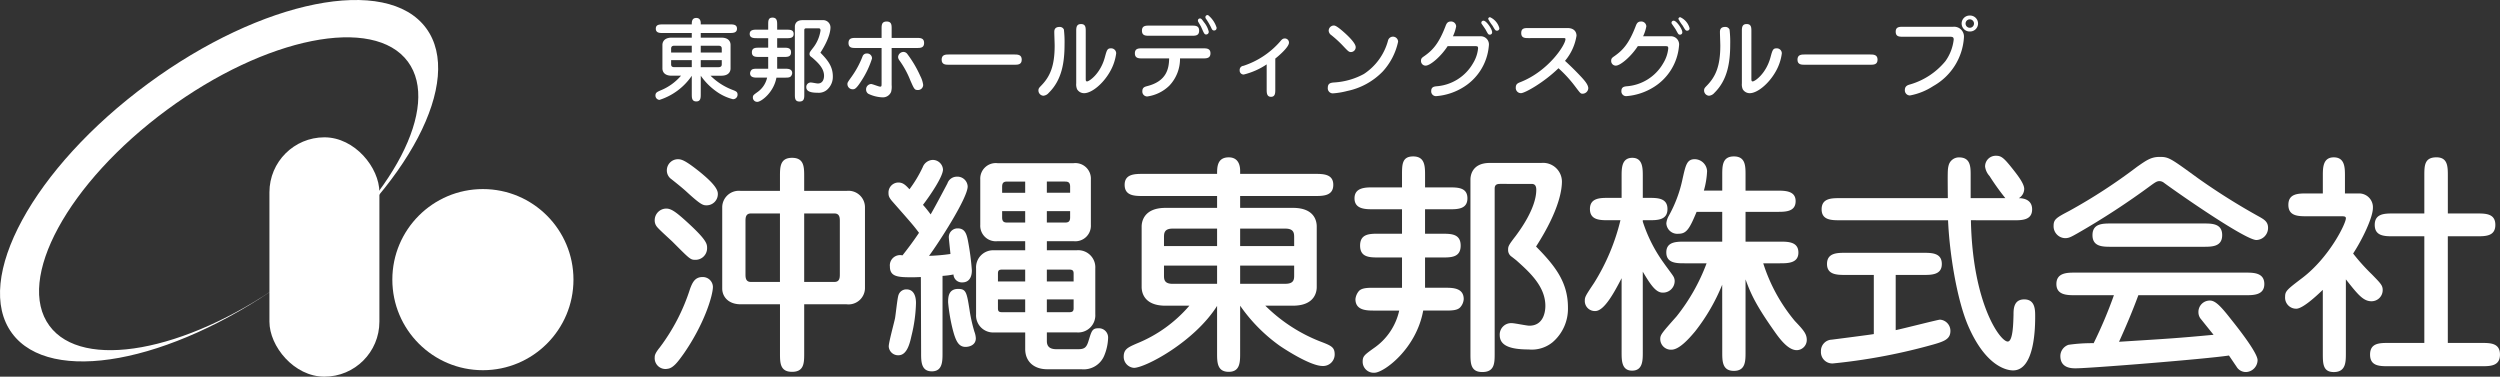 <svg xmlns="http://www.w3.org/2000/svg" viewBox="0 0 386.467 58.228"><rect x="0" y="0" width="386.467" height="58.228" fill="#333333" stroke="none"/><defs><style>.cls-1{fill:#fff;}</style></defs><g id="レイヤー_2" data-name="レイヤー 2"><g id="レイヤー_1-2" data-name="レイヤー 1"><path class="cls-1" d="M108.326,14.56c0,.533,0,1.121-.686,1.121-.7,0-.7-.588-.7-1.121V11.718a9.588,9.588,0,0,1-5,3.725.668.668,0,0,1-.616-.672c0-.449.252-.56.8-.8a8.19,8.19,0,0,0,3.151-2.269H103.83c-1.317,0-1.429-.84-1.429-1.12V6.94c0-.168.042-1.12,1.429-1.12h3.109V5.105H102.5c-.5,0-1.121,0-1.121-.672s.617-.658,1.121-.658h4.44c0-.392,0-1,.7-1,.686,0,.686.673.686.827v.168h4.483c.5,0,1.12,0,1.12.658s-.616.672-1.12.672h-4.483V5.82h3.18c1.33,0,1.429.84,1.429,1.12v3.643c0,.168-.028,1.12-1.429,1.12h-1.667a9.7,9.7,0,0,0,3.278,2.143c.7.266.9.35.9.8a.694.694,0,0,1-.728.687,7.577,7.577,0,0,1-2.619-1.246,9.884,9.884,0,0,1-2.34-2.382Zm-1.387-6.443V7.066h-2.675c-.5,0-.518.28-.518.519v.532Zm-3.193,1.177v.589c0,.237.014.5.518.5h2.675V9.294Zm7.83-1.177V7.585c0-.239-.014-.519-.533-.519h-2.717V8.117Zm-3.25,1.177v1.092h2.717c.519,0,.533-.266.533-.5V9.294Z"/><path class="cls-1" d="M121.583,4.588c.519,0,1.107,0,1.107.658s-.6.658-1.107.658h-1.442V7.375h1.022c.546,0,1.121,0,1.121.715s-.575.713-1.121.713h-1.022v1.822h1.2c.448,0,1.121,0,1.121.686a.82.82,0,0,1-.21.491c-.182.2-.532.2-.911.2h-1.316c-.421,2.325-2.382,3.74-2.928,3.74a.662.662,0,0,1-.714-.658c0-.336.1-.406.658-.813A3.7,3.7,0,0,0,118.586,12h-1.5c-.448,0-1.134,0-1.134-.686a.885.885,0,0,1,.21-.49c.182-.2.546-.2.924-.2h1.667V8.8h-1.4c-.546,0-1.121,0-1.121-.713s.575-.715,1.121-.715h1.4V5.9h-1.737c-.462,0-1.121,0-1.121-.658s.673-.658,1.121-.658h1.737V3.844c0-.629,0-1.12.672-1.12.715,0,.715.6.715,1.149v.715Zm3.1-.211c-.168,0-.35.014-.35.28v9.918c0,.574,0,1.12-.743,1.12-.714,0-.714-.546-.714-1.12V4.111c0-.154.042-.994,1.163-.994h3.095a1.133,1.133,0,0,1,1.247,1.106c0,.434-.112,1.681-1.555,3.922,1.163,1.177,1.919,2.157,1.919,3.67a2.651,2.651,0,0,1-.924,2.087,1.982,1.982,0,0,1-1.443.435c-1.247,0-1.737-.294-1.737-.869a.686.686,0,0,1,.729-.714c.168,0,.9.154,1.05.154.827,0,.967-.784.967-1.19,0-1.177-.953-2.032-1.751-2.747-.056-.042-.211-.168-.308-.238a.471.471,0,0,1-.182-.391c0-.21.027-.281.462-.841a5.7,5.7,0,0,0,1.232-2.774c0-.294-.14-.35-.28-.35Z"/><path class="cls-1" d="M131.8,13.8a.8.8,0,0,1-.8-.812c0-.21.056-.309.631-1.107a14.1,14.1,0,0,0,1.709-3.166A.658.658,0,0,1,134,8.271a.742.742,0,0,1,.8.771,13.655,13.655,0,0,1-1.5,3.235C132.347,13.8,132.109,13.8,131.8,13.8Zm6.037-.644a3.057,3.057,0,0,1-.084,1.051,1.373,1.373,0,0,1-1.387.84,5.537,5.537,0,0,1-2.129-.546.767.767,0,0,1-.35-.645.82.82,0,0,1,.77-.868c.224,0,1.191.406,1.387.406.238,0,.238-.056.238-.644V7.417h-3.978c-.56,0-1.135,0-1.135-.771s.575-.784,1.135-.784h3.978v-1.4c0-.56,0-1.134.784-1.134s.771.574.771,1.134v1.4h3.88c.56,0,1.135.014,1.135.784s-.589.771-1.135.771h-3.88Zm4.874-.028a.794.794,0,0,1-.84.785c-.5,0-.56-.155-1.163-1.528a13.927,13.927,0,0,0-1.694-3.082.94.94,0,0,1-.182-.475.844.844,0,0,1,.84-.8.754.754,0,0,1,.6.336,17.386,17.386,0,0,1,2,3.4A4.139,4.139,0,0,1,142.712,13.132Z"/><path class="cls-1" d="M146.7,10.009c-.5,0-1.135,0-1.135-.786s.617-.8,1.135-.8h10.114c.5,0,1.134.013,1.134.8s-.63.786-1.134.786Z"/><path class="cls-1" d="M162.111,14.365a1.2,1.2,0,0,1-.826.434.813.813,0,0,1-.757-.813c0-.308.112-.42.421-.742,1.4-1.429,2.087-3.082,2.087-6.178,0-.336-.057-1.793-.057-2.1,0-.225,0-.8.8-.8a.685.685,0,0,1,.686.406,16.859,16.859,0,0,1,.1,2.3C164.562,9.728,164.128,12.389,162.111,14.365Zm5.729-2.27c0,.323,0,.491.21.491.308,0,2.045-1.149,2.746-3.727.294-1.092.378-1.387.924-1.387a.775.775,0,0,1,.827.771,7.551,7.551,0,0,1-.939,2.8c-1.092,1.947-2.871,3.362-4.02,3.362a1.253,1.253,0,0,1-1.079-.6,1.887,1.887,0,0,1-.139-.911V4.853c0-.546,0-1.135.742-1.135s.728.589.728,1.135Z"/><path class="cls-1" d="M176.573,9.028c-.518,0-1.135,0-1.135-.785s.617-.771,1.135-.771h9.413c.518,0,1.135,0,1.135.771s-.617.785-1.135.785h-3.571a6,6,0,0,1-1.654,4.216,6.082,6.082,0,0,1-3.4,1.667.751.751,0,0,1-.77-.813c0-.588.378-.686.743-.784,3-.757,3.376-2.689,3.4-4.286Zm1.093-3.5c-.546,0-1.135,0-1.135-.785s.589-.784,1.135-.784h6.569c.547,0,1.135,0,1.135.784s-.588.785-1.135.785ZM185.51,2.85c.168,0,.28.113.588.561a3.591,3.591,0,0,1,.757,1.471.4.4,0,0,1-.393.448c-.279,0-.322-.126-.784-1.177-.056-.14-.448-.742-.49-.883a.5.5,0,0,1,.014-.21A.318.318,0,0,1,185.51,2.85Zm2.563,1.429c0,.351-.224.435-.392.435-.252,0-.336-.168-.5-.547a12,12,0,0,0-.728-1.233.408.408,0,0,1-.113-.266.321.321,0,0,1,.421-.322A4.037,4.037,0,0,1,188.073,4.279Z"/><path class="cls-1" d="M197.143,13.846c0,.5,0,1.121-.659,1.121s-.672-.617-.672-1.121V9.952a11.078,11.078,0,0,1-3.544,1.569.61.61,0,0,1-.63-.658.634.634,0,0,1,.574-.686,12.818,12.818,0,0,0,5.673-3.754c.28-.351.448-.477.728-.477a.632.632,0,0,1,.645.645c0,.728-1.723,2.157-2.115,2.464Z"/><path class="cls-1" d="M206.043,14.434a.78.78,0,0,1-.784-.854c0-.756.5-.8,1.092-.84a10.937,10.937,0,0,0,4.482-1.3A8.94,8.94,0,0,0,214.56,6.31a.791.791,0,0,1,1.568.14,9.871,9.871,0,0,1-2.38,4.608,10.656,10.656,0,0,1-5.506,3.012A11.792,11.792,0,0,1,206.043,14.434Zm3.53-7.143a.745.745,0,0,1-.728.756c-.337,0-.434-.112-1.387-1.12a17.573,17.573,0,0,0-1.639-1.485.9.9,0,0,1-.42-.673.808.808,0,0,1,.77-.826c.168,0,.42.027,1.429.9C208.369,5.511,209.573,6.66,209.573,7.291Z"/><path class="cls-1" d="M228.756,5.61a1.271,1.271,0,0,1,1.4,1.456,8.324,8.324,0,0,1-4.174,6.556,9.259,9.259,0,0,1-3.894,1.233.734.734,0,0,1-.84-.8c0-.616.462-.672.77-.714a7.113,7.113,0,0,0,5.715-3.6,5.342,5.342,0,0,0,.757-2.255c0-.337-.113-.351-.477-.351h-4.23c-.994,1.555-2.676,3.012-3.4,3.012a.714.714,0,0,1-.714-.77c0-.336.154-.462.5-.7,1.191-.84,2.2-1.792,3.278-4.608.126-.336.28-.742.8-.742a.777.777,0,0,1,.855.756,6.047,6.047,0,0,1-.5,1.527ZM229.33,3.2c.448,0,1.331,1.3,1.331,1.765a.343.343,0,0,1-.365.391c-.224,0-.266-.084-.63-.756-.084-.154-.532-.784-.616-.91a.293.293,0,0,1-.042-.266A.32.32,0,0,1,229.33,3.2Zm.995-.547a2.6,2.6,0,0,1,1.456,1.7.36.36,0,0,1-.364.392c-.238,0-.294-.084-.7-.784a5.992,5.992,0,0,1-.658-1.023.273.273,0,0,1,.266-.28Z"/><path class="cls-1" d="M236.312,5.89c-.575,0-1.149,0-1.149-.785s.56-.77,1.149-.77h5.981c1.415,0,1.415,1.05,1.415,1.191a7.913,7.913,0,0,1-1.779,3.88c.9.826,1.779,1.694,2.619,2.6.35.392.98,1.079.98,1.639a.891.891,0,0,1-.868.841c-.308,0-.336-.028-1.107-1.051a19.457,19.457,0,0,0-2.633-2.886c-2.269,2.213-5.2,3.853-5.8,3.853a.8.8,0,0,1-.8-.855c0-.574.323-.7.757-.869,4.328-1.722,6.92-5.756,6.92-6.611,0-.182-.057-.182-.42-.182Z"/><path class="cls-1" d="M258.156,5.61a1.271,1.271,0,0,1,1.4,1.456,8.324,8.324,0,0,1-4.174,6.556,9.259,9.259,0,0,1-3.894,1.233.734.734,0,0,1-.841-.8c0-.616.463-.672.771-.714a7.115,7.115,0,0,0,5.715-3.6,5.342,5.342,0,0,0,.757-2.255c0-.337-.113-.351-.477-.351h-4.23c-1,1.555-2.676,3.012-3.4,3.012a.714.714,0,0,1-.715-.77c0-.336.155-.462.5-.7,1.191-.84,2.2-1.792,3.278-4.608.126-.336.28-.742.8-.742a.777.777,0,0,1,.855.756A6.047,6.047,0,0,1,254,5.61ZM258.73,3.2c.448,0,1.331,1.3,1.331,1.765a.343.343,0,0,1-.365.391c-.224,0-.266-.084-.63-.756-.084-.154-.532-.784-.616-.91a.293.293,0,0,1-.042-.266A.32.32,0,0,1,258.73,3.2Zm1-.547a2.606,2.606,0,0,1,1.456,1.7.36.36,0,0,1-.364.392c-.238,0-.294-.084-.7-.784a6,6,0,0,1-.659-1.023.275.275,0,0,1,.267-.28Z"/><path class="cls-1" d="M265.012,14.365a1.207,1.207,0,0,1-.827.434.813.813,0,0,1-.756-.813c0-.308.112-.42.42-.742,1.4-1.429,2.087-3.082,2.087-6.178,0-.336-.056-1.793-.056-2.1,0-.225,0-.8.8-.8a.686.686,0,0,1,.687.406,16.859,16.859,0,0,1,.1,2.3C267.463,9.728,267.029,12.389,265.012,14.365Zm5.729-2.27c0,.323,0,.491.21.491.308,0,2.045-1.149,2.745-3.727.294-1.092.378-1.387.925-1.387a.775.775,0,0,1,.826.771,7.565,7.565,0,0,1-.938,2.8c-1.093,1.947-2.872,3.362-4.021,3.362a1.25,1.25,0,0,1-1.078-.6,1.882,1.882,0,0,1-.14-.911V4.853c0-.546,0-1.135.742-1.135s.729.589.729,1.135Z"/><path class="cls-1" d="M279,10.009c-.5,0-1.135,0-1.135-.786s.617-.8,1.135-.8H289.11c.5,0,1.135.013,1.135.8s-.63.786-1.135.786Z"/><path class="cls-1" d="M301.948,4.139A1.517,1.517,0,0,1,303.6,5.763a9.27,9.27,0,0,1-4.735,7.537,9.806,9.806,0,0,1-3.614,1.457.788.788,0,0,1-.785-.84c0-.631.449-.771.869-.883a11.056,11.056,0,0,0,5.393-3.572,7.052,7.052,0,0,0,1.289-3.348c0-.406-.21-.435-.645-.435h-7.185c-.575,0-1.135,0-1.135-.784,0-.756.588-.756,1.135-.756Zm2.563.728a1.233,1.233,0,1,1,0-2.465,1.233,1.233,0,1,1,0,2.465Zm0-1.877a.652.652,0,1,0,.644.645A.655.655,0,0,0,304.511,2.99Z"/><path class="cls-1" d="M107.4,40.163c-.684,0-.9-.252-3.419-2.772-.4-.395-2.232-2.015-2.484-2.411a1.521,1.521,0,0,1-.288-.936,1.8,1.8,0,0,1,1.8-1.8c.756,0,1.512.576,2.772,1.692,3.491,3.131,3.527,3.743,3.527,4.427A1.794,1.794,0,0,1,107.4,40.163Zm-6.191,15.118c0-.288,0-.611.792-1.584a30.337,30.337,0,0,0,4.68-9.07c.323-.828.683-1.8,1.907-1.8a1.563,1.563,0,0,1,1.62,1.512c0,1.3-1.3,5.723-4.535,10.366-.756,1.044-1.548,2.2-2.448,2.3A1.668,1.668,0,0,1,101.207,55.281Zm8.027-23.541c-.54,0-.864-.036-3.131-2.124-.468-.432-1.3-1.115-2.3-1.907a1.638,1.638,0,0,1-.72-1.368,1.721,1.721,0,0,1,1.692-1.728c.54,0,1.08.108,3.383,1.943,1.224,1.008,2.808,2.376,2.808,3.384A1.733,1.733,0,0,1,109.234,31.74Zm21.634-2.231a2.548,2.548,0,0,1,2.843,2.483v12.6a2.543,2.543,0,0,1-2.843,2.447h-6.552V54.6c0,1.476,0,2.88-1.871,2.88s-1.872-1.4-1.872-2.88V47.038H114.49c-1.872,0-2.844-1.152-2.844-2.447v-12.6a2.569,2.569,0,0,1,2.844-2.483h6.083V27.277c0-1.44,0-2.88,1.872-2.88s1.871,1.44,1.871,2.88v2.232Zm-10.3,14.074V33h-4.5c-.827,0-.827.719-.827,1.223v8.136c0,.5,0,1.224.827,1.224ZM124.316,33V43.583H129c.828,0,.828-.72.828-1.224V34.223c0-.5,0-1.223-.828-1.223Z"/><path class="cls-1" d="M142.354,42.827c-.144,0-.935.036-1.115.036-2.3,0-3.672,0-3.672-1.656a1.585,1.585,0,0,1,1.944-1.728c.54-.683,1.548-1.979,2.555-3.491-.863-1.152-1.187-1.513-4.067-4.788-.576-.648-.648-.936-.648-1.367a1.547,1.547,0,0,1,1.512-1.62c.756,0,1.152.431,1.728,1.044a19.213,19.213,0,0,0,2.052-3.42,1.735,1.735,0,0,1,1.511-1.116,1.59,1.59,0,0,1,1.62,1.476c0,1.115-2.016,4.067-3.095,5.471a17.257,17.257,0,0,1,1.187,1.476c.4-.684,1.188-2.124,2.592-4.788a1.537,1.537,0,0,1,1.44-1.044,1.586,1.586,0,0,1,1.692,1.513c0,1.8-4.572,8.854-5.976,10.727a29.2,29.2,0,0,0,3.312-.289c-.036-.432-.252-2.376-.252-2.555a1.354,1.354,0,0,1,1.368-1.405c1.08,0,1.368.792,1.583,1.873a39.57,39.57,0,0,1,.613,4.643c0,.684-.217,1.836-1.476,1.836a1.291,1.291,0,0,1-1.368-1.225,11.923,11.923,0,0,1-1.692.217V54.561c0,1.3,0,2.844-1.656,2.844s-1.655-1.548-1.655-2.844Zm-4.967,10.726c0-.648.828-3.635.972-4.355.108-.576.36-3.132.54-3.6a1.268,1.268,0,0,1,1.224-.864c1.476,0,1.476,1.764,1.476,2.124a22.966,22.966,0,0,1-.684,5c-.252,1.151-.684,3.06-2.016,3.06A1.446,1.446,0,0,1,137.387,53.553Zm10.727-8.89c1.224,0,1.332.5,1.763,3.239a24.185,24.185,0,0,0,.757,3.384,3.293,3.293,0,0,1,.216,1.008c0,1.08-1.044,1.332-1.584,1.332-1.116,0-1.548-.973-2.016-2.808a27.467,27.467,0,0,1-.684-4.067C146.566,46.03,146.566,44.663,148.114,44.663Zm10.366-7.38H154.2a2.4,2.4,0,0,1-2.663-2.52V27.745a2.4,2.4,0,0,1,2.663-2.52h11.771a2.4,2.4,0,0,1,2.663,2.52v7.018a2.4,2.4,0,0,1-2.663,2.52h-4.14v1.4h4.679a2.645,2.645,0,0,1,2.808,2.808v7.091a2.645,2.645,0,0,1-2.808,2.807h-4.679v1.332c0,.792.4,1.26,1.476,1.26h3.347c1.044,0,1.332-.288,1.656-1.4.432-1.405.54-1.836,1.476-1.836a1.429,1.429,0,0,1,1.512,1.512,7.707,7.707,0,0,1-.576,2.664,3.438,3.438,0,0,1-3.564,2.159h-5.291c-1.944,0-3.384-1.115-3.384-3.132V51.393h-4.787a2.644,2.644,0,0,1-2.807-2.807V41.5a2.645,2.645,0,0,1,2.807-2.808h4.787Zm0,4.392h-3.563c-.5,0-.648.144-.648.612V43.51h4.211Zm0,4.607h-4.211V47.65c0,.468.144.612.648.612h3.563Zm0-18.214h-2.771c-.468,0-.792.109-.792.792V29.8h3.563Zm0,4.572h-3.563v.972c0,.684.324.792.792.792h2.771Zm3.348-2.843h3.6V28.86c0-.683-.324-.792-.792-.792h-2.808Zm0,4.607h2.808c.468,0,.792-.108.792-.792V32.64h-3.6Zm0,9.106h4.14V42.287c0-.468-.18-.612-.684-.612h-3.456Zm0,4.752h3.456c.5,0,.684-.144.684-.612V46.282h-4.14Z"/><path class="cls-1" d="M191.709,54.6c0,1.369,0,2.88-1.764,2.88-1.8,0-1.8-1.511-1.8-2.88V47.29c-3.528,5.58-11.123,9.575-12.851,9.575a1.717,1.717,0,0,1-1.584-1.728c0-1.152.648-1.44,2.052-2.051a21.094,21.094,0,0,0,8.1-5.831h-3.708c-3.383,0-3.671-2.161-3.671-2.88v-9.36c0-.431.108-2.879,3.671-2.879h7.992V30.3H176.735c-1.3,0-2.88,0-2.88-1.728,0-1.692,1.584-1.692,2.88-1.692h11.411c0-1.008,0-2.556,1.8-2.556,1.764,0,1.764,1.727,1.764,2.124v.432h11.519c1.295,0,2.879,0,2.879,1.692,0,1.728-1.584,1.728-2.879,1.728H191.709v1.835h8.171c3.419,0,3.671,2.16,3.671,2.879v9.36c0,.431-.072,2.88-3.671,2.88H195.6a24.955,24.955,0,0,0,8.424,5.506c1.8.684,2.3.9,2.3,2.052a1.783,1.783,0,0,1-1.872,1.764c-2.015,0-6.443-2.987-6.731-3.2a25.429,25.429,0,0,1-6.011-6.119ZM188.146,38.04v-2.7H181.27c-1.3,0-1.332.719-1.332,1.332V38.04Zm-8.208,3.023v1.512c0,.611.037,1.3,1.332,1.3h6.876V41.063ZM200.06,38.04V36.672c0-.613-.036-1.332-1.368-1.332h-6.983v2.7Zm-8.351,3.023v2.808h6.983c1.332,0,1.368-.685,1.368-1.3V41.063Z"/><path class="cls-1" d="M224,28.968c1.332,0,2.844,0,2.844,1.692S225.3,32.352,224,32.352h-3.707v3.78h2.627c1.4,0,2.88,0,2.88,1.836s-1.476,1.835-2.88,1.835h-2.627v4.679h3.1c1.152,0,2.879,0,2.879,1.764a2.1,2.1,0,0,1-.54,1.261c-.468.5-1.368.5-2.339.5h-3.384c-1.08,5.975-6.119,9.611-7.523,9.611a1.7,1.7,0,0,1-1.836-1.692c0-.864.252-1.044,1.692-2.087A9.527,9.527,0,0,0,216.3,48.01h-3.851c-1.152,0-2.916,0-2.916-1.764a2.294,2.294,0,0,1,.54-1.26c.468-.5,1.4-.5,2.376-.5h4.283V39.8h-3.6c-1.4,0-2.88,0-2.88-1.835s1.476-1.836,2.88-1.836h3.6v-3.78h-4.463c-1.188,0-2.88,0-2.88-1.692s1.728-1.692,2.88-1.692h4.463V27.06c0-1.619,0-2.879,1.728-2.879,1.836,0,1.836,1.548,1.836,2.952v1.835Zm7.956-.54c-.433,0-.9.037-.9.72V54.634c0,1.475,0,2.878-1.908,2.878-1.836,0-1.836-1.4-1.836-2.878V27.745c0-.4.108-2.556,2.988-2.556h7.954a2.914,2.914,0,0,1,3.2,2.844c0,1.115-.288,4.319-4,10.078,2.987,3.024,4.931,5.544,4.931,9.431a6.818,6.818,0,0,1-2.375,5.363,5.08,5.08,0,0,1-3.708,1.116c-3.2,0-4.463-.756-4.463-2.231a1.763,1.763,0,0,1,1.871-1.836c.432,0,2.3.395,2.7.395,2.123,0,2.483-2.015,2.483-3.059,0-3.024-2.447-5.219-4.5-7.055-.144-.108-.54-.432-.792-.612a1.223,1.223,0,0,1-.468-1.008c0-.54.072-.72,1.188-2.159.468-.649,3.168-4.176,3.168-7.127,0-.756-.36-.9-.72-.9Z"/><path class="cls-1" d="M253.954,54.453c0,1.26,0,2.844-1.656,2.844-1.619,0-1.619-1.584-1.619-2.844V43.007c-1.08,2.087-2.664,5.075-4.068,5.075a1.547,1.547,0,0,1-1.62-1.619c0-.577.144-.792,1.44-2.737a32.658,32.658,0,0,0,4.068-9.682h-1.836c-1.3,0-2.88,0-2.88-1.728s1.584-1.727,2.88-1.727h2.016V27.241c0-1.224,0-2.844,1.655-2.844,1.62,0,1.62,1.62,1.62,2.844v3.348h.936c1.3,0,2.88,0,2.88,1.727s-1.584,1.728-2.88,1.728h-.936v.216A22.717,22.717,0,0,0,257.23,40.7c.216.324,1.224,1.656,1.4,1.944a1.439,1.439,0,0,1,.252.863,1.794,1.794,0,0,1-1.872,1.728c-1.08,0-1.944-1.367-3.06-3.239Zm12.275-10.439a29.7,29.7,0,0,1-4.176,7.2c-1.08,1.3-2.519,2.843-3.672,2.843a1.647,1.647,0,0,1-1.727-1.656c0-.647.252-.935,2.519-3.491a29.836,29.836,0,0,0,4.644-8.207h-3.384c-1.26,0-2.843,0-2.843-1.692,0-1.656,1.583-1.656,2.843-1.656h5.8V32.748h-3.96c-1.08,2.592-1.548,3.384-2.771,3.384a1.7,1.7,0,0,1-1.908-1.621,2.9,2.9,0,0,1,.36-1.115,20.106,20.106,0,0,0,2.159-5.8c.468-2.051.648-2.987,1.872-2.987a1.942,1.942,0,0,1,1.908,1.836,12.772,12.772,0,0,1-.5,3.023h2.844V27.06c0-1.4,0-2.879,1.8-2.879s1.8,1.476,1.8,2.879v2.412h4.9c1.259,0,2.843.037,2.843,1.621,0,1.655-1.584,1.655-2.843,1.655h-4.9v4.607h5.292c1.259,0,2.879,0,2.879,1.693,0,1.655-1.656,1.655-2.879,1.655h-2.556a26.349,26.349,0,0,0,4.895,8.927c1.332,1.4,1.836,1.98,1.836,2.916a1.578,1.578,0,0,1-1.548,1.584c-1.152,0-2.3-1.26-3.383-2.808-2.952-4.176-3.708-5.867-4.536-8.136V54.453c0,1.368,0,2.88-1.8,2.88s-1.8-1.512-1.8-2.88Z"/><path class="cls-1" d="M293.05,51.034c1.079-.216,6.551-1.62,6.839-1.62a1.735,1.735,0,0,1,1.62,1.727c0,1.405-1.08,1.693-3.6,2.376a89.984,89.984,0,0,1-14.542,2.664,1.753,1.753,0,0,1-1.872-1.872,1.735,1.735,0,0,1,1.656-1.8c.864-.109,5.9-.756,6.515-.865V42.5h-4.355c-1.3,0-2.88,0-2.88-1.692,0-1.728,1.584-1.728,2.88-1.728H297.3c1.3,0,2.88,0,2.88,1.728,0,1.692-1.584,1.692-2.88,1.692H293.05Zm11.626-16.99c.252,12.923,4.536,18.754,5.688,18.754.827,0,.864-2.916.9-4.14,0-.828,0-2.376,1.655-2.376,1.692,0,1.692,1.62,1.692,2.628,0,1.4,0,8.35-3.42,8.35-.863,0-4.175-.5-6.947-6.911-1.727-4.031-2.879-11.122-3.1-16.3h-16.7c-1.3,0-2.844,0-2.844-1.692,0-1.727,1.548-1.727,2.844-1.727h16.666c-.036-4-.036-4.428.108-5a1.647,1.647,0,0,1,1.619-1.3c1.692,0,1.8,1.3,1.8,2.592v3.708H310a37.429,37.429,0,0,1-2.447-3.42,2.7,2.7,0,0,1-.684-1.44,1.646,1.646,0,0,1,1.692-1.692c.828,0,1.224.324,2.7,2.2.648.827,1.655,2.123,1.655,2.915a1.683,1.683,0,0,1-.828,1.441c.36,0,2.052.035,2.052,1.727s-1.584,1.692-2.879,1.692Z"/><path class="cls-1" d="M339.849,27.6a100.48,100.48,0,0,0,9.538,5.976c.612.36,1.224.72,1.224,1.62a1.863,1.863,0,0,1-1.8,1.907c-1.656,0-11.446-6.766-14.254-8.818a1.188,1.188,0,0,0-.72-.288c-.4,0-.648.18-1.26.611a117.127,117.127,0,0,1-11.41,7.451c-1.08.613-1.368.756-1.944.756a1.838,1.838,0,0,1-1.764-1.907c0-1.008.432-1.26,2.412-2.3a85.313,85.313,0,0,0,10.51-6.839c1.405-.972,2.124-1.512,3.456-1.512C335.277,24.253,335.493,24.433,339.849,27.6ZM320.771,45.635c-1.188,0-2.88,0-2.88-1.728,0-1.764,1.692-1.764,2.88-1.764h26.384c1.188,0,2.88,0,2.88,1.764,0,1.728-1.692,1.728-2.88,1.728H330.562c-.9,2.447-1.908,4.823-2.988,7.2,7.919-.5,8.783-.54,14.614-1.08-.324-.4-1.656-2.052-1.908-2.376a1.631,1.631,0,0,1-.431-1.116,1.752,1.752,0,0,1,1.8-1.8c.9,0,1.872,1.151,3.312,2.987,1.3,1.62,4.031,5.147,4.031,6.227a1.869,1.869,0,0,1-1.763,1.835,1.683,1.683,0,0,1-1.512-.863c-.18-.252-.972-1.44-1.152-1.692-3.492.54-21.525,1.98-23.685,1.98-.612,0-2.376,0-2.376-1.908a1.845,1.845,0,0,1,1.26-1.727,25.629,25.629,0,0,1,3.887-.252,68.191,68.191,0,0,0,3.132-7.415ZM340.64,34.548c1.3,0,2.88,0,2.88,1.8s-1.584,1.8-2.88,1.8H326.35c-1.3,0-2.88,0-2.88-1.8s1.584-1.8,2.88-1.8Z"/><path class="cls-1" d="M359.075,44.806c-1.08,1.044-3.132,2.916-4.1,2.916a1.711,1.711,0,0,1-1.728-1.836c0-.9.288-1.116,2.7-2.952,4.175-3.2,6.695-8.386,6.695-9.178,0-.252-.144-.324-.648-.324h-5.363c-1.332,0-2.88,0-2.88-1.764s1.548-1.764,2.88-1.764h2.448v-2.7c0-1.26,0-2.88,1.691-2.88,1.728,0,1.728,1.62,1.728,2.88v2.7h2.2a2.132,2.132,0,0,1,2.123,2.232c0,1.476-1.619,4.86-3.059,7.055a31.256,31.256,0,0,0,2.915,3.239c1.369,1.405,1.656,1.693,1.656,2.413A1.724,1.724,0,0,1,366.6,46.57c-1.3,0-2.16-1.115-3.96-3.384V54.6c0,1.369,0,2.915-1.872,2.915-1.691,0-1.691-1.331-1.691-2.915Zm15.694,8.207V36.527h-4.788c-1.332,0-2.879,0-2.879-1.764S368.649,33,369.981,33h4.788v-5.8c0-1.584,0-2.88,1.871-2.88,1.764,0,1.764,1.44,1.764,2.88V33h4.464c1.367,0,2.879,0,2.879,1.763s-1.512,1.764-2.879,1.764H378.4V53.013h5.183c1.368,0,2.88,0,2.88,1.8s-1.512,1.8-2.88,1.8H369.261c-1.4,0-2.88,0-2.88-1.8s1.476-1.8,2.88-1.8Z"/><circle class="cls-1" cx="74.65" cy="43.228" r="14"/><path class="cls-1" d="M65.877,4.358c-6.093-8.271-25.363-4.42-43.042,8.6S-4.236,43.244,1.857,51.515c5.928,8.048,24.329,4.617,41.6-7.568C28.564,54.384,12.751,57.3,7.642,50.36,2.368,43.2,10.5,28.258,25.8,16.986S57.784,2.38,63.058,9.539c5.109,6.936-2.361,21.175-16.745,32.306C63.072,28.962,71.805,12.405,65.877,4.358Z"/><rect class="cls-1" x="41.65" y="21.228" width="17" height="37" rx="8.5"/></g></g></svg>